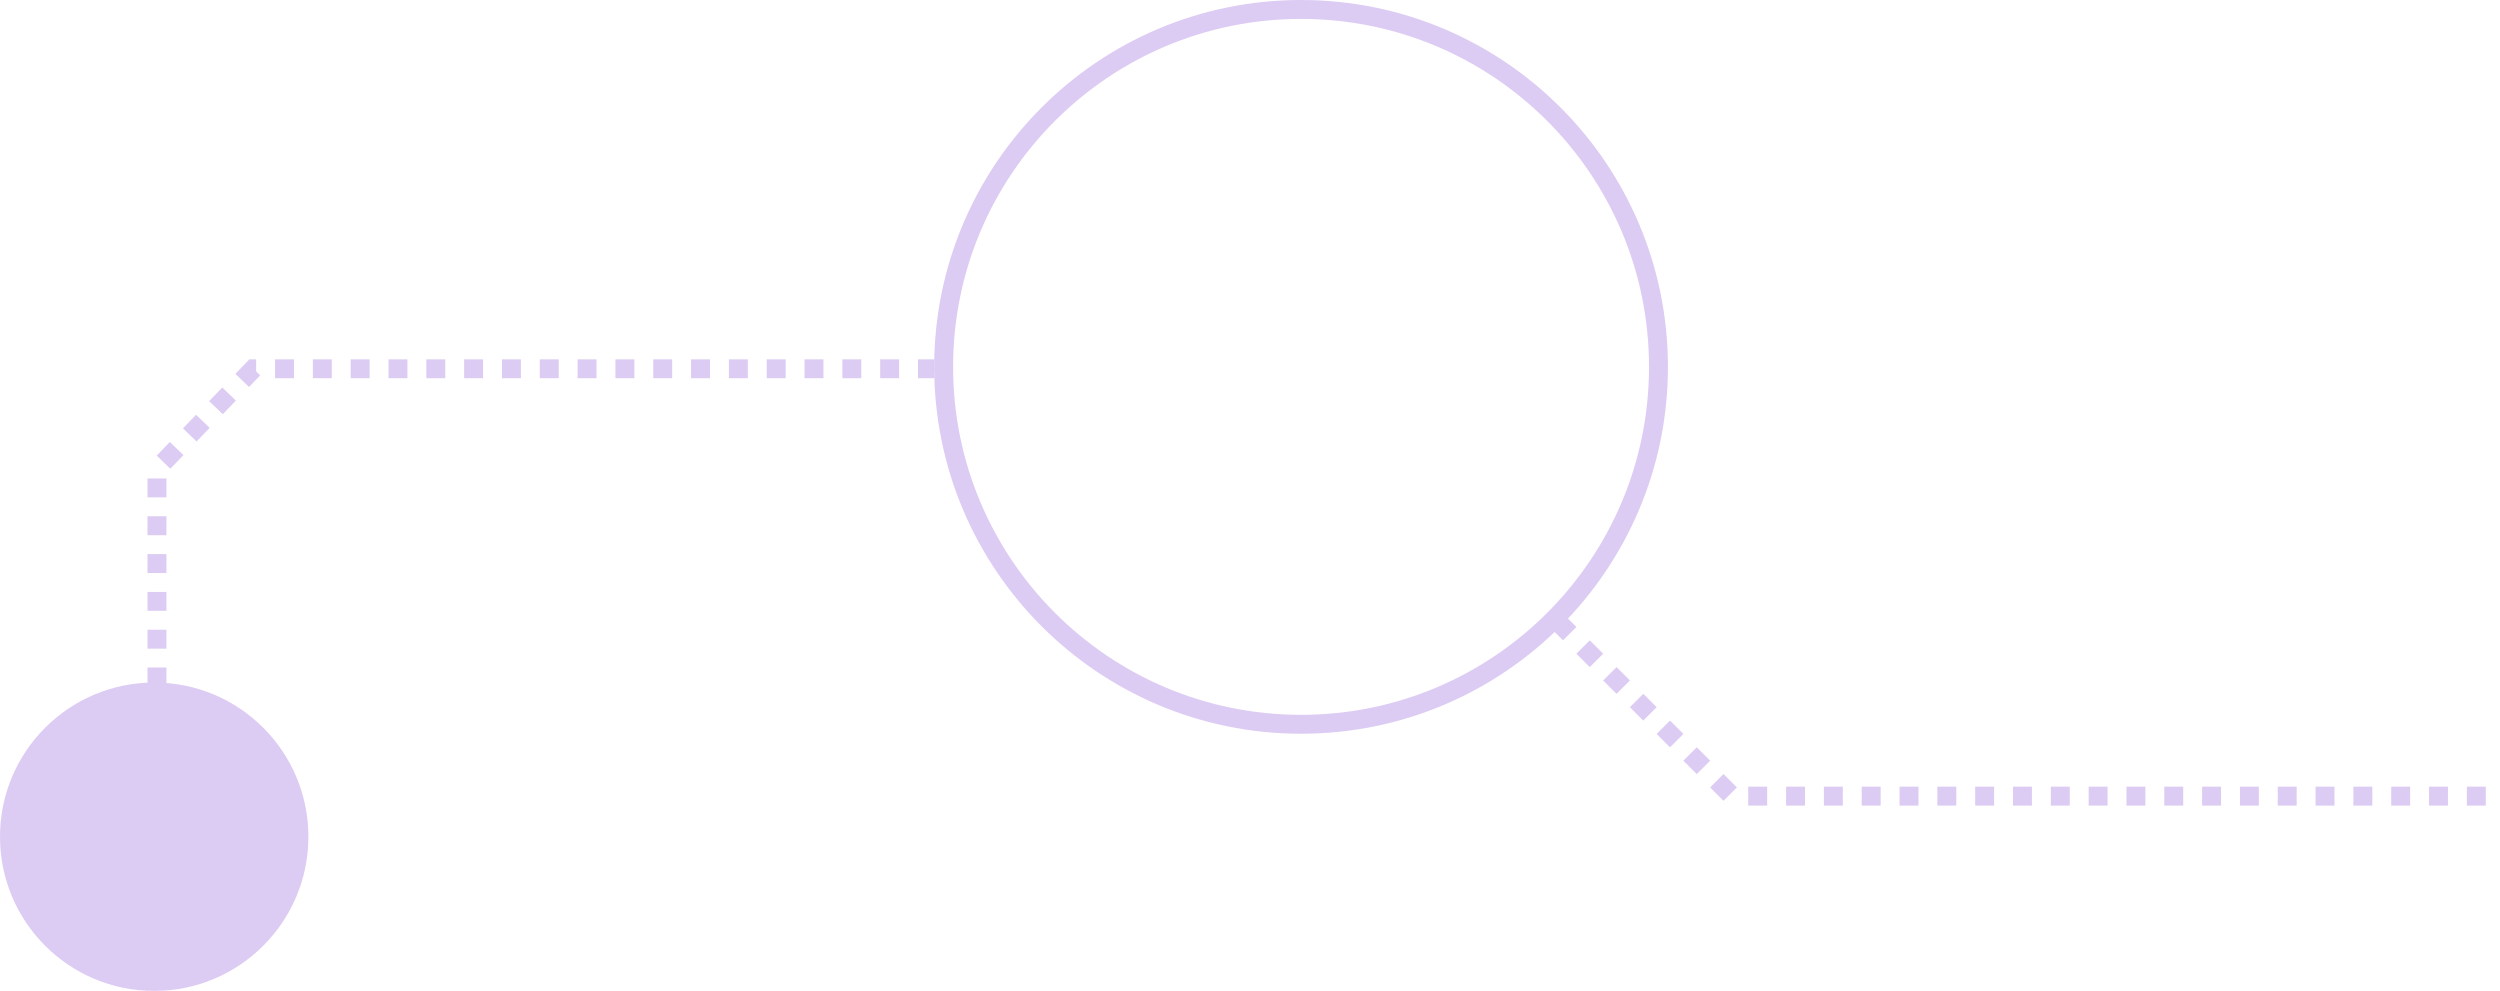 <svg width="661" height="262" viewBox="0 0 661 262" fill="none" xmlns="http://www.w3.org/2000/svg">
<g opacity="0.5">
<path d="M411.5 164L458 210.5H661" stroke="#BA97E7" stroke-width="5" stroke-dasharray="5 5"/>
<circle cx="344" cy="97" r="94.5" stroke="#BA97E7" stroke-width="5"/>
</g>
<g opacity="0.5">
<path d="M41.5 181.5L41.5 124L67 97.5L247 97.5" stroke="#BA97E7" stroke-width="5" stroke-dasharray="5 5"/>
<circle cx="40.768" cy="221.232" r="40.768" transform="rotate(-90 40.768 221.232)" fill="#BA97E7"/>
</g>
</svg>
